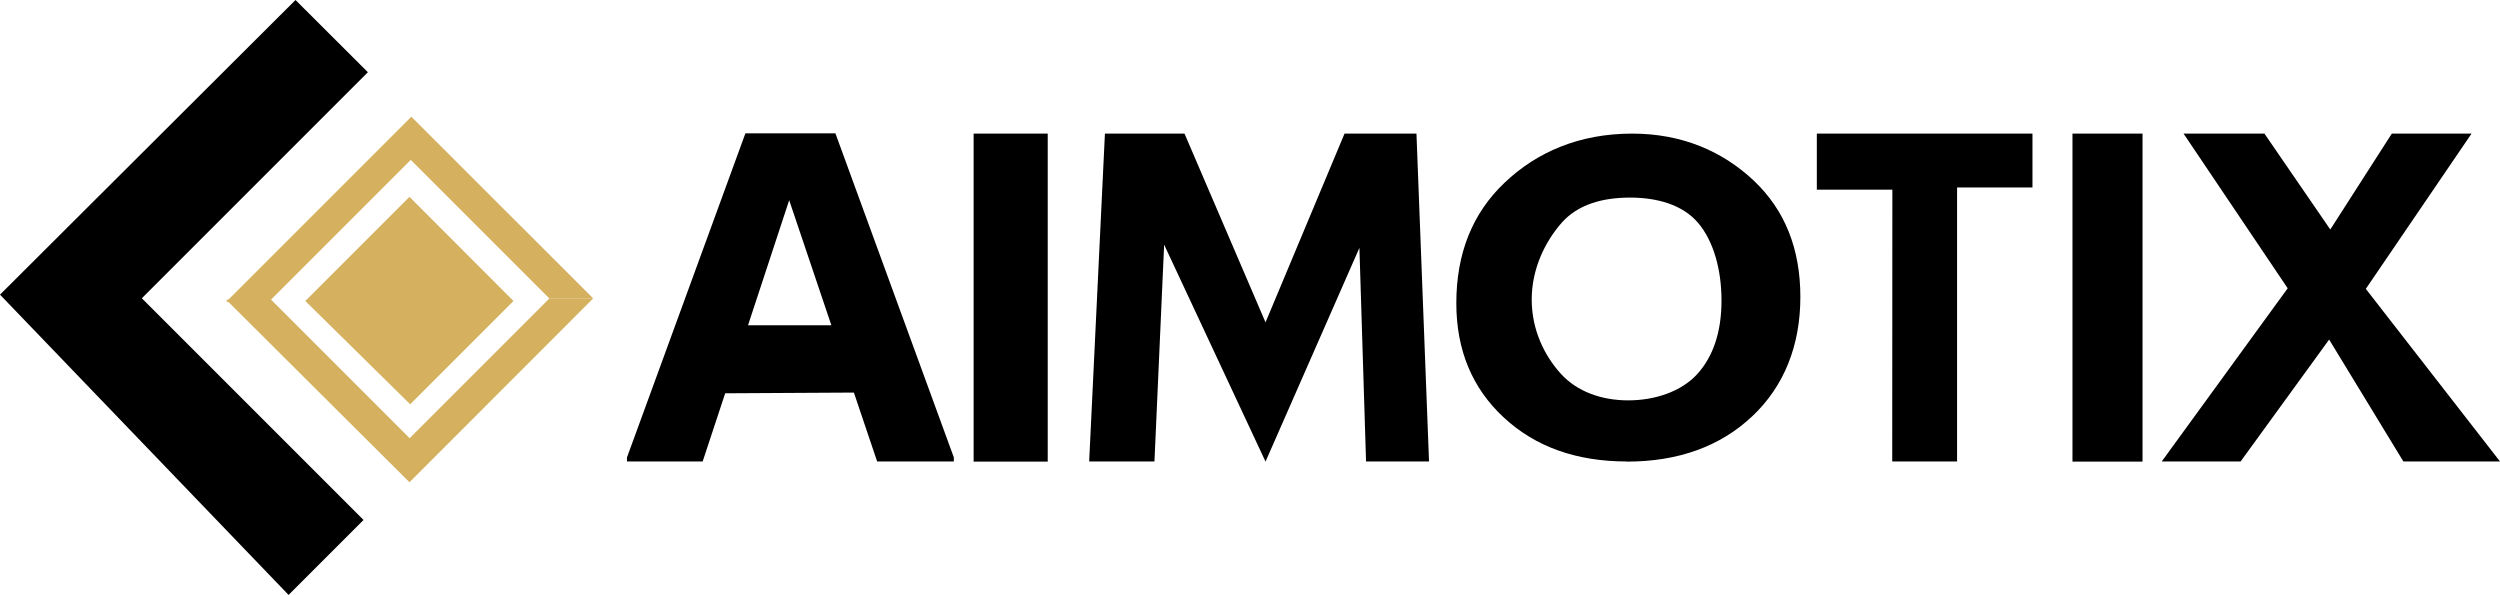 <?xml version="1.0" encoding="UTF-8"?> <svg xmlns="http://www.w3.org/2000/svg" id="Livello_1" viewBox="0 0 173.09 41.19"><defs><style>.cls-1{fill:#d4b05f;}</style></defs><polygon points="0 20.4 20.46 0 25.47 5 9.82 20.65 25.17 36 19.98 41.19 0 20.4"></polygon><polygon class="cls-1" points="21.14 20.84 28.35 13.63 35.55 20.84 28.4 27.99 21.14 20.84"></polygon><polygon class="cls-1" points="18.67 20.84 28.44 11.07 38.04 20.67 41.08 20.67 28.48 8.08 15.66 20.9 18.67 20.84"></polygon><polygon class="cls-1" points="28.35 33.39 41.07 20.66 38.04 20.66 28.36 30.34 18.77 20.75 15.66 20.75 28.35 33.39"></polygon><rect x="143.49" y="9.25" width="4.85" height="22.71"></rect><polygon points="151.18 9.25 156.78 9.25 161.34 15.89 165.6 9.25 171.12 9.25 163.8 20 173.09 31.95 166.4 31.95 161.26 23.51 155.13 31.95 149.67 31.95 158.39 19.96 151.18 9.25"></polygon><polygon points="140.72 9.25 125.79 9.25 125.79 13.13 131.02 13.13 131.01 31.95 135.5 31.95 135.5 12.98 140.72 12.98 140.72 9.25"></polygon><path d="M112.63,31.95c-3.48,0-6.32-1.01-8.51-3.04-2.19-2.03-3.29-4.67-3.29-7.92,0-3.44,1.11-6.22,3.34-8.34,2.23-2.12,5.17-3.4,8.84-3.4,3.47,0,6.28,1.24,8.43,3.27,2.14,2.03,3.21,4.71,3.21,8.04s-1.11,6.17-3.33,8.26c-2.22,2.09-5.12,3.14-8.69,3.14Zm.24-18.27c-1.92,0-3.63,.47-4.76,1.76-1.13,1.29-2.06,3.17-2.06,5.29s.88,3.89,2.01,5.14c1.13,1.25,2.84,1.85,4.67,1.85s3.67-.6,4.78-1.82c1.11-1.22,1.68-2.93,1.68-5.09s-.56-4.14-1.63-5.39c-1.07-1.25-2.83-1.74-4.7-1.74Z"></path><polygon points="76.5 9.25 75.41 31.95 79.93 31.95 80.6 16.94 87.62 31.96 94.12 17.16 94.58 31.95 98.94 31.95 98.07 9.25 93.09 9.25 87.62 22.32 82.01 9.25 76.5 9.25"></polygon><rect x="67.41" y="9.25" width="5.13" height="22.71"></rect><path d="M57.84,9.23l8.2,22.44v.28h-5.31l-1.61-4.77-8.91,.05-1.56,4.72h-5.24v-.28l8.2-22.44h6.23Zm-6.05,13.29h5.77l-2.92-8.66-2.85,8.66Z"></path></svg> 